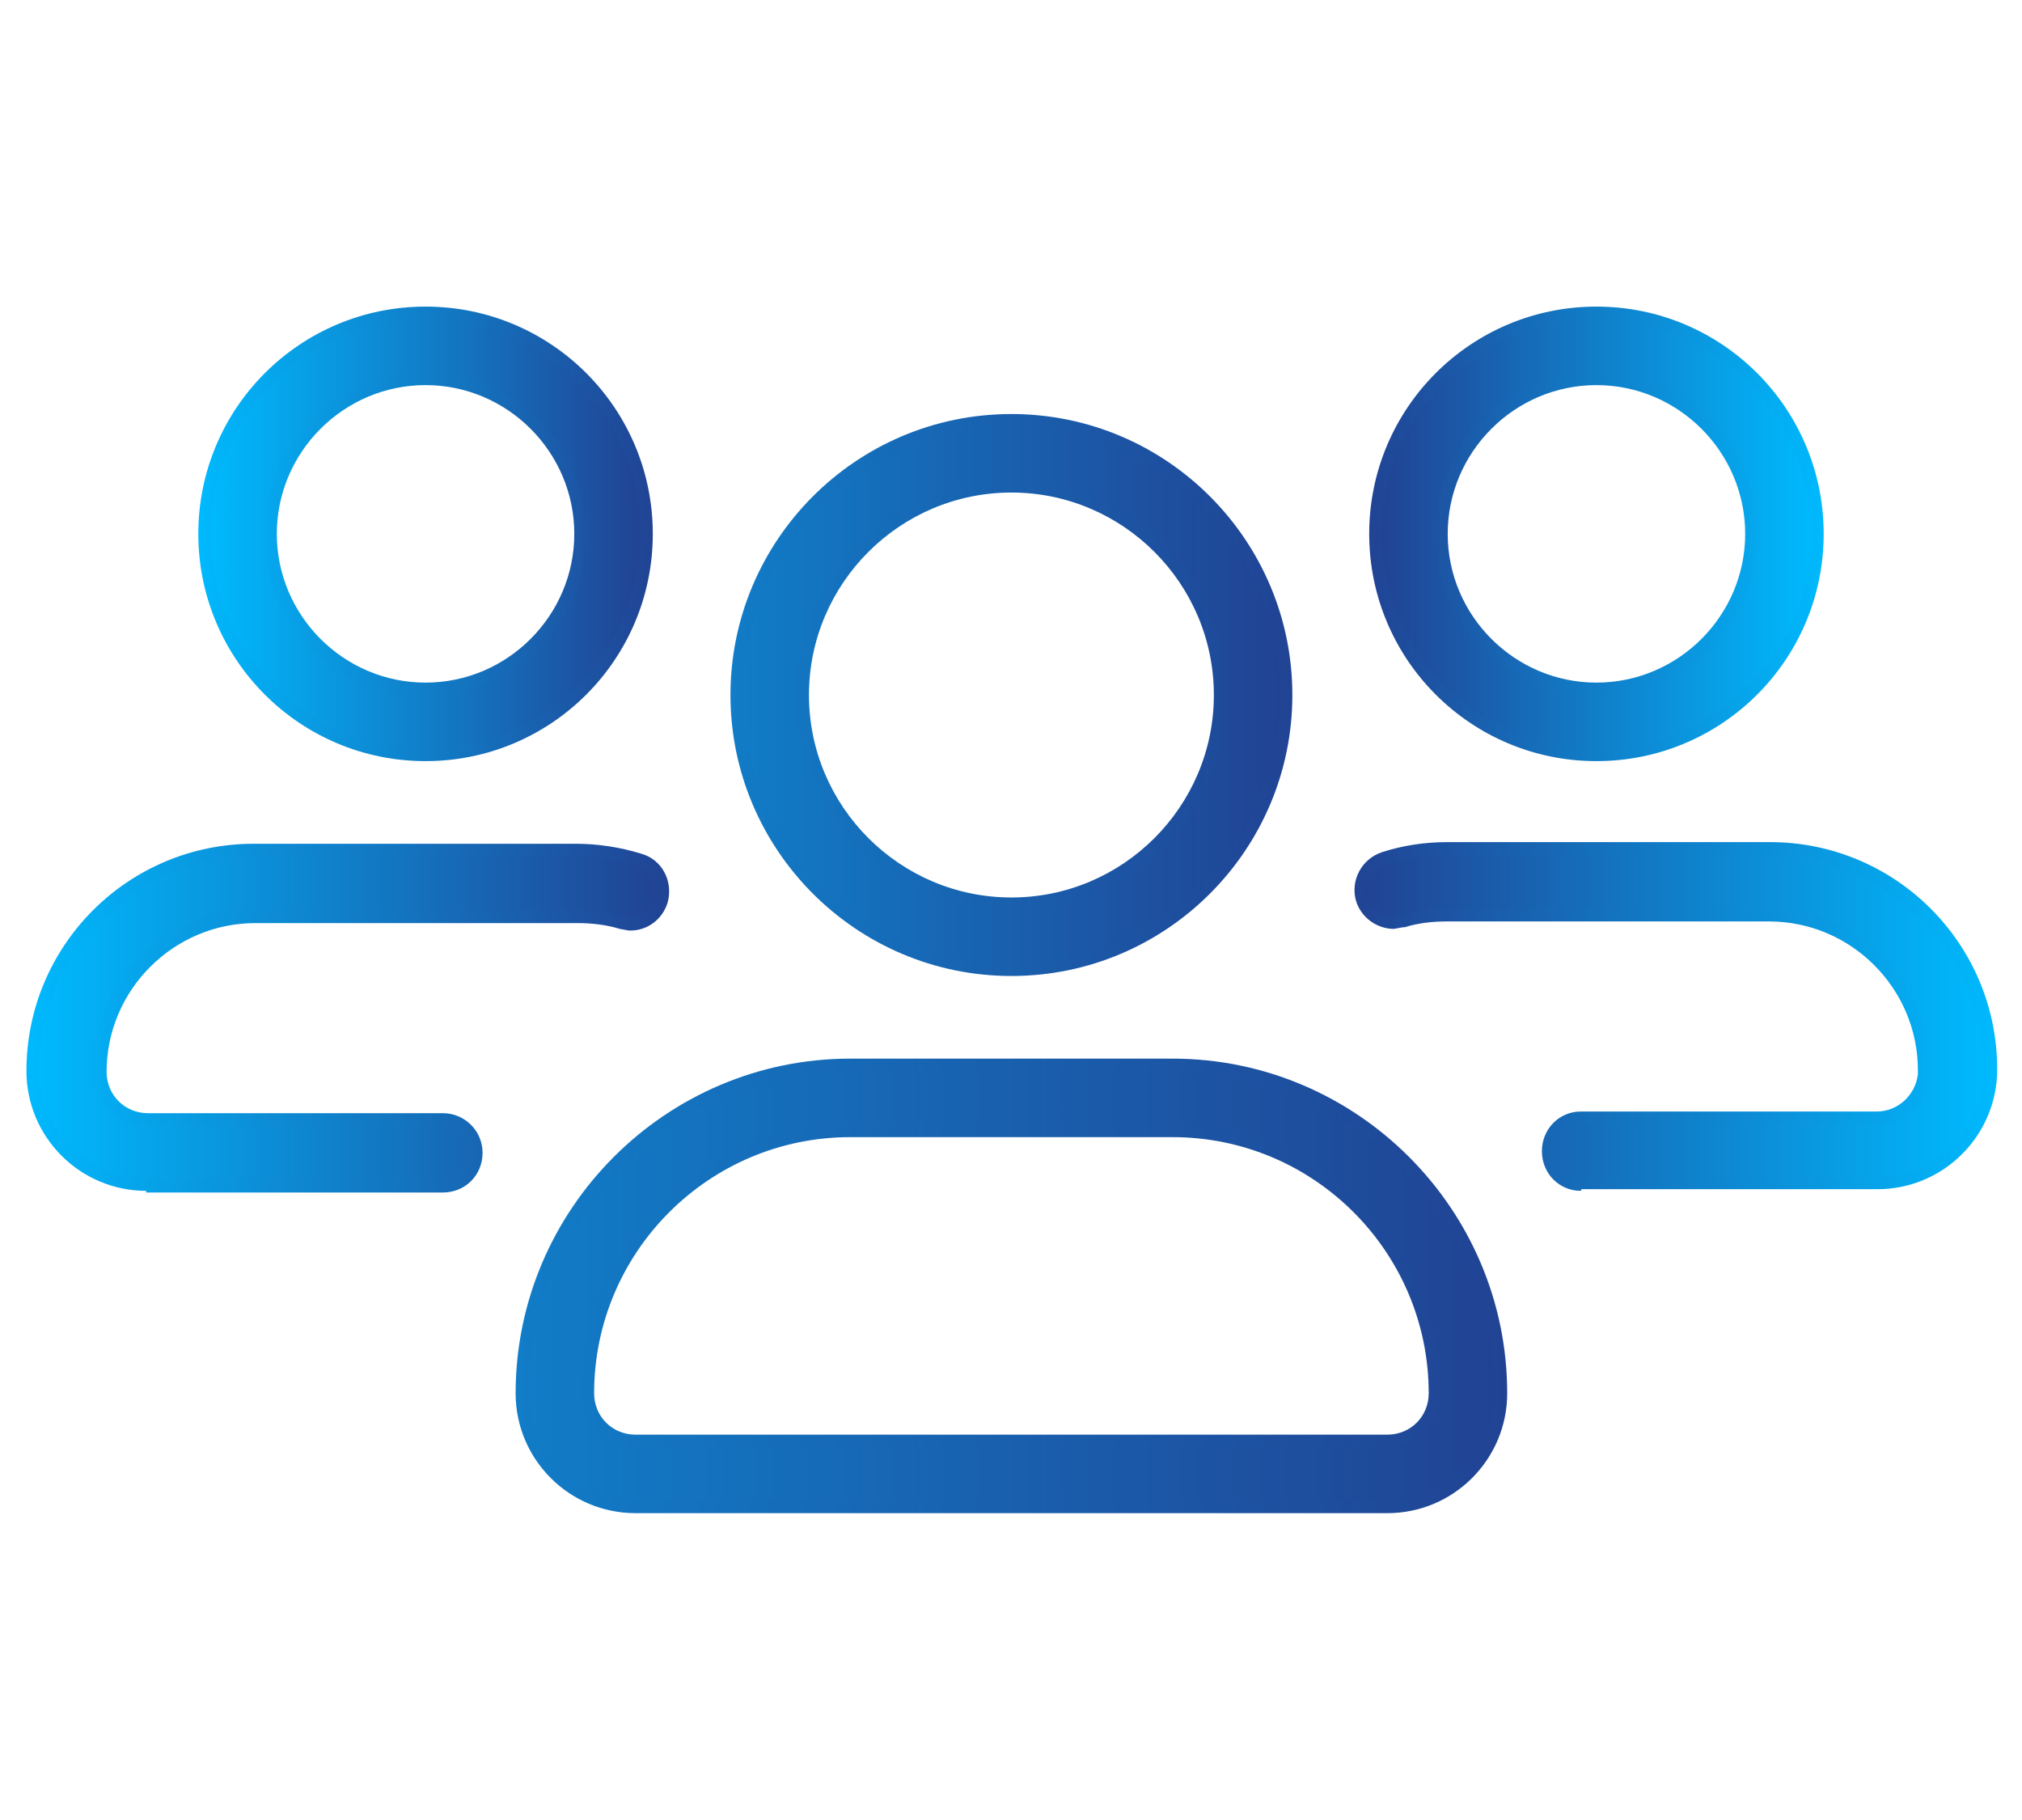 <?xml version="1.0" encoding="UTF-8"?><svg id="Layer_1" xmlns="http://www.w3.org/2000/svg" xmlns:xlink="http://www.w3.org/1999/xlink" viewBox="0 0 24.47 22.02"><defs><style>.cls-1{fill:url(#linear-gradient);}.cls-1,.cls-2,.cls-3,.cls-4,.cls-5,.cls-6,.cls-7,.cls-8,.cls-9,.cls-10,.cls-11,.cls-12{stroke-width:0px;}.cls-2{fill:url(#linear-gradient-11);}.cls-3{fill:url(#linear-gradient-12);}.cls-4{fill:url(#linear-gradient-10);}.cls-5{fill:url(#linear-gradient-4);}.cls-6{fill:url(#linear-gradient-2);}.cls-7{fill:url(#linear-gradient-3);}.cls-8{fill:url(#linear-gradient-8);}.cls-9{fill:url(#linear-gradient-9);}.cls-10{fill:url(#linear-gradient-7);}.cls-11{fill:url(#linear-gradient-5);}.cls-12{fill:url(#linear-gradient-6);}</style><linearGradient id="linear-gradient" x1="8.84" y1="8.41" x2="15.64" y2="8.41" gradientUnits="userSpaceOnUse"><stop offset="0" stop-color="#117cc7"/><stop offset="1" stop-color="#214394"/></linearGradient><linearGradient id="linear-gradient-2" x1="8.99" y1="8.41" x2="15.49" y2="8.41" xlink:href="#linear-gradient"/><linearGradient id="linear-gradient-3" x1="6.24" y1="15.56" x2="18.23" y2="15.56" xlink:href="#linear-gradient"/><linearGradient id="linear-gradient-4" x1="6.39" y1="15.56" x2="18.09" y2="15.56" xlink:href="#linear-gradient"/><linearGradient id="linear-gradient-5" x1=".32" y1="12.31" x2="8.09" y2="12.31" gradientUnits="userSpaceOnUse"><stop offset="0" stop-color="#00b9fd"/><stop offset="1" stop-color="#214394"/></linearGradient><linearGradient id="linear-gradient-6" x1=".47" y1="12.31" x2="7.94" y2="12.31" xlink:href="#linear-gradient-5"/><linearGradient id="linear-gradient-7" x1="2.4" y1="6.46" x2="7.9" y2="6.46" xlink:href="#linear-gradient-5"/><linearGradient id="linear-gradient-8" x1="2.55" y1="6.46" x2="7.75" y2="6.46" xlink:href="#linear-gradient-5"/><linearGradient id="linear-gradient-9" x1="16.57" y1="6.46" x2="22.07" y2="6.46" gradientUnits="userSpaceOnUse"><stop offset="0" stop-color="#214394"/><stop offset="1" stop-color="#00b9fd"/></linearGradient><linearGradient id="linear-gradient-10" x1="16.72" y1="6.46" x2="21.92" y2="6.46" xlink:href="#linear-gradient-9"/><linearGradient id="linear-gradient-11" x1="16.37" y1="12.31" x2="24.15" y2="12.31" xlink:href="#linear-gradient-9"/><linearGradient id="linear-gradient-12" x1="16.52" y1="12.31" x2="24" y2="12.31" xlink:href="#linear-gradient-9"/></defs><path class="cls-1" d="M12.24,11.81c-1.88,0-3.4-1.53-3.4-3.4s1.52-3.4,3.4-3.4,3.4,1.53,3.4,3.4-1.52,3.4-3.4,3.4ZM12.24,5.96c-1.35,0-2.45,1.1-2.45,2.45s1.1,2.45,2.45,2.45,2.45-1.1,2.45-2.45-1.1-2.45-2.45-2.45Z"/><path class="cls-6" d="M12.24,11.66c1.79,0,3.25-1.45,3.25-3.25s-1.46-3.25-3.25-3.25-3.25,1.46-3.25,3.25,1.46,3.25,3.25,3.25ZM12.24,5.81c1.44,0,2.6,1.16,2.6,2.6s-1.16,2.6-2.6,2.6-2.6-1.16-2.6-2.6,1.16-2.6,2.6-2.6Z"/><path class="cls-7" d="M7.69,18.31c-.8,0-1.45-.65-1.45-1.45,0-2.23,1.82-4.05,4.05-4.05h3.9c2.23,0,4.05,1.82,4.05,4.05,0,.8-.65,1.45-1.45,1.45H7.69ZM10.29,13.76c-1.71,0-3.1,1.39-3.1,3.1,0,.28.22.5.5.5h9.1c.28,0,.5-.22.5-.5,0-1.71-1.39-3.1-3.1-3.1h-3.9Z"/><path class="cls-5" d="M14.19,12.96h-3.9c-2.15,0-3.9,1.75-3.9,3.9,0,.72.58,1.3,1.3,1.3h9.1c.72,0,1.3-.58,1.3-1.3,0-2.15-1.75-3.9-3.9-3.9ZM16.79,17.51H7.69c-.36,0-.65-.29-.65-.65,0-1.8,1.45-3.25,3.25-3.25h3.9c1.8,0,3.25,1.45,3.25,3.25,0,.36-.29.65-.65.65Z"/><path class="cls-11" d="M1.77,14.41c-.8,0-1.45-.65-1.45-1.45,0-1.52,1.23-2.75,2.75-2.75h3.9c.26,0,.53.04.79.12.25.07.39.33.32.59-.06.2-.24.34-.45.34h-.02l-.11-.02c-.16-.05-.34-.07-.51-.07h-3.9c-.99,0-1.8.81-1.8,1.8,0,.28.22.5.5.5h3.57c.26,0,.48.21.48.48s-.21.48-.48.48H1.77Z"/><path class="cls-12" d="M1.12,12.96c0-1.08.87-1.95,1.95-1.95h3.9c.19,0,.38.03.56.08.17.05.35-.05.4-.22s-.05-.35-.22-.4c-.24-.07-.48-.11-.74-.11h-3.9c-1.43,0-2.6,1.17-2.6,2.6,0,.72.58,1.3,1.3,1.3h3.57c.18,0,.32-.15.32-.32s-.15-.32-.32-.32H1.77c-.36,0-.65-.29-.65-.65Z"/><path class="cls-10" d="M5.15,9.21c-1.52,0-2.75-1.23-2.75-2.75s1.23-2.75,2.75-2.75,2.75,1.23,2.75,2.75-1.23,2.75-2.75,2.75ZM5.15,4.66c-.99,0-1.8.81-1.8,1.8s.81,1.8,1.8,1.8,1.8-.81,1.8-1.8-.81-1.8-1.8-1.8Z"/><path class="cls-8" d="M5.15,3.86c-1.44,0-2.6,1.16-2.6,2.6s1.16,2.6,2.6,2.6,2.6-1.16,2.6-2.6-1.16-2.6-2.6-2.6ZM5.15,8.41c-1.08,0-1.95-.87-1.95-1.95s.87-1.95,1.95-1.95,1.95.87,1.95,1.95-.87,1.95-1.95,1.95Z"/><path class="cls-9" d="M19.32,9.21c-1.52,0-2.75-1.23-2.75-2.75s1.23-2.75,2.75-2.75,2.75,1.23,2.75,2.75-1.23,2.75-2.75,2.75ZM19.32,4.66c-.99,0-1.8.81-1.8,1.8s.81,1.8,1.8,1.8,1.8-.81,1.8-1.8-.81-1.8-1.8-1.8Z"/><path class="cls-4" d="M19.32,3.86c-1.44,0-2.6,1.16-2.6,2.6s1.16,2.6,2.6,2.6,2.6-1.16,2.6-2.6-1.16-2.6-2.6-2.6ZM19.32,8.41c-1.08,0-1.95-.87-1.95-1.95s.87-1.95,1.95-1.95,1.95.87,1.95,1.95-.87,1.95-1.95,1.95Z"/><path class="cls-2" d="M19.13,14.41c-.26,0-.47-.21-.47-.48s.21-.48.47-.48h3.58c.26,0,.47-.2.5-.45v-.05c0-.99-.81-1.8-1.8-1.8h-3.9c-.18,0-.35.02-.51.07h-.02s-.11.02-.11.02c-.21,0-.4-.14-.46-.34-.07-.25.07-.51.32-.59.25-.08.51-.12.79-.12h3.9c1.52,0,2.75,1.23,2.75,2.75,0,.8-.65,1.45-1.45,1.45h-3.58Z"/><path class="cls-3" d="M23.35,12.96c0,.36-.29.65-.65.65h-3.57c-.18,0-.32.15-.32.32s.15.32.32.32h3.57c.72,0,1.3-.58,1.3-1.3,0-1.43-1.17-2.6-2.6-2.6h-3.9c-.26,0-.51.04-.74.11-.17.05-.27.23-.22.4s.23.27.4.22c.17-.05.36-.08.56-.08h3.9c1.08,0,1.95.87,1.95,1.95h0Z"/></svg>